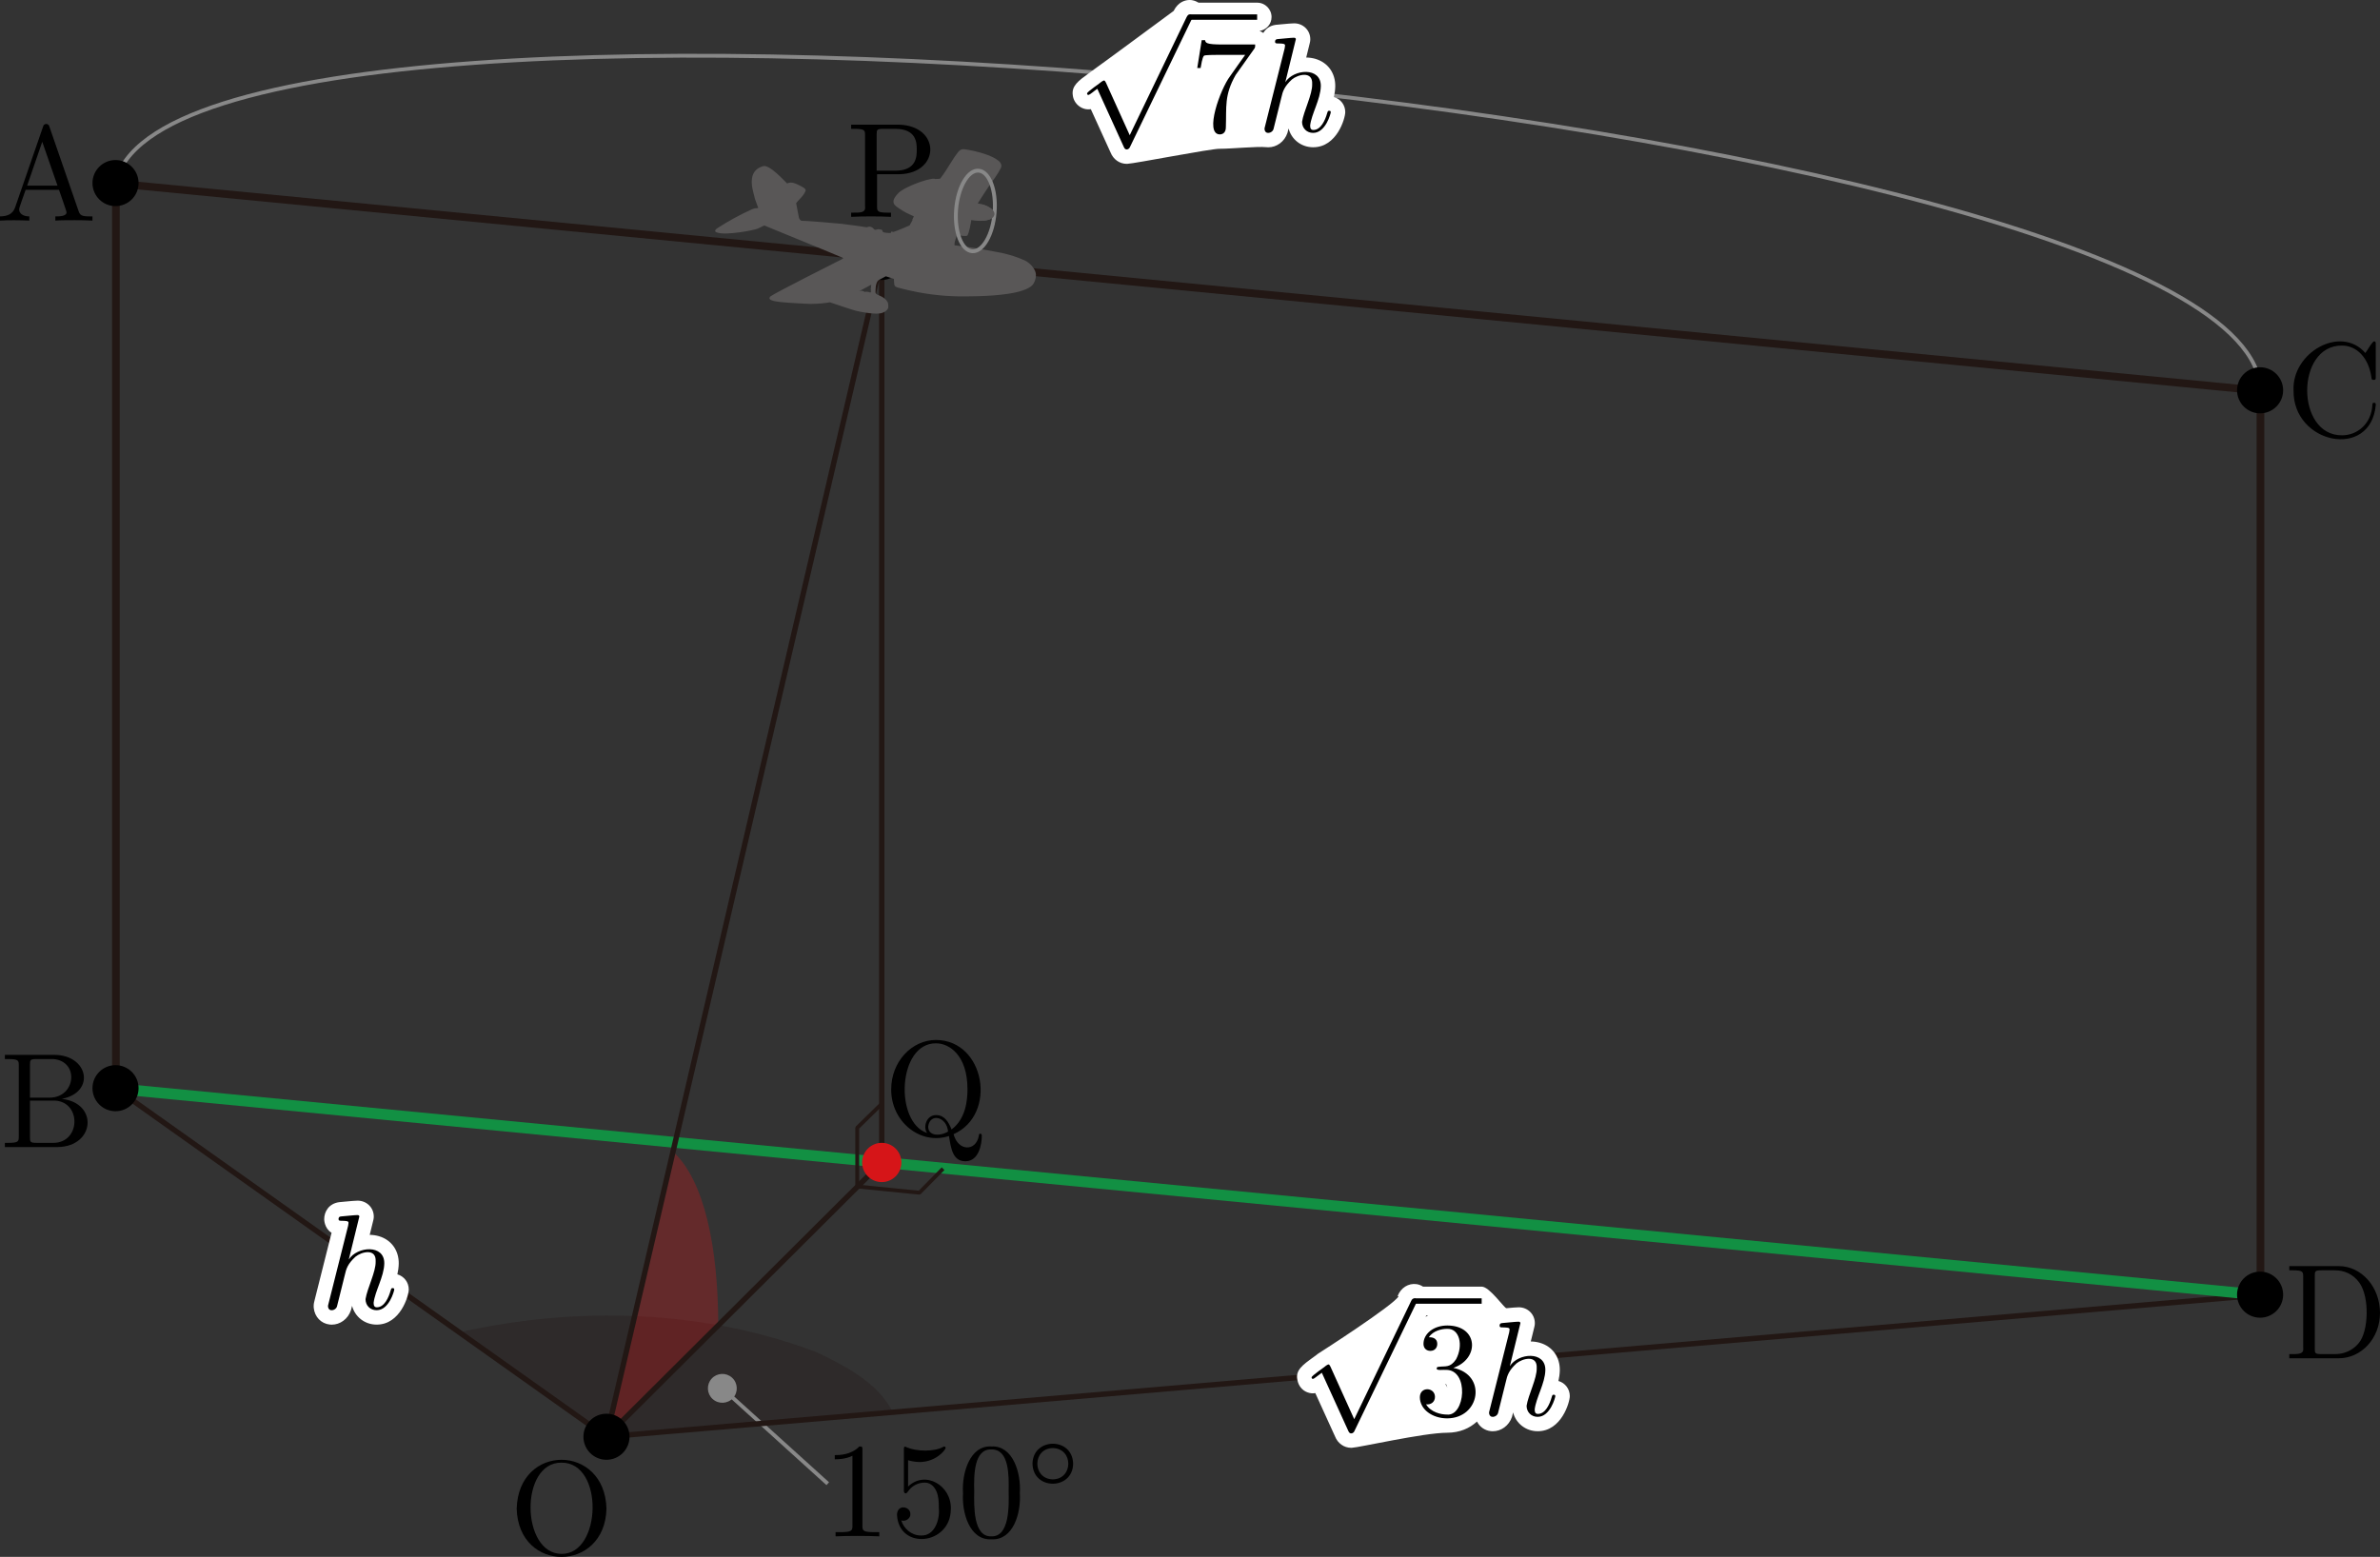 <?xml version="1.0" encoding="UTF-8"?><svg id="_レイヤー_2" xmlns="http://www.w3.org/2000/svg" viewBox="0 0 175.682 114.958"><rect x="0" y="0" width="175.682" height="114.958" fill="#333333" stroke="none"/><g id="_1_2"><g id="_1A_1_2_04"><g id="_角"><path d="M44.767,106.087l21.141-1.812c-1.115-2.197-3.51-3.414-5.638-4.433-8.324-3.157-17.715-3.42-26.356-1.463-.011-.001,10.855,7.707,10.853,7.707Z" fill="rgba(34,23,20,.3)"/><line x1="53.281" y1="102.477" x2="61.101" y2="109.554" fill="none" stroke="#888" stroke-miterlimit="10" stroke-width=".283"/><path d="M52.605,103.303c-.436-.395-.47-1.069-.075-1.505.395-.436,1.069-.47,1.505-.075.436.395.47,1.069.075,1.505-.395.436-1.069.47-1.505.075Z" fill="#888"/><path d="M53.019,97.863c-.005-5.771-1.024-10.688-3.324-12.816-.005-.004-.011-.006-.016-.009l-4.912,21.049,8.252-8.224Z" fill="rgba(214,21,24,.3)"/><path d="M63.662,107.064c0-.237,0-.259-.229-.259-.618.637-1.495.637-1.814.637v.309c.2,0,.787,0,1.305-.259v5.162c0,.36-.03.478-.927.478h-.319v.309c.934-.043,2.295-.043,3.228,0,0,0,0-.309,0-.309h-.319c-.897,0-.927-.108-.927-.478v-5.59"/><path d="M70.189,111.438c.063-1.753-1.895-2.898-3.159-1.673,0,0,0-1.942,0-1.942.199.058.528.13.847.13,1.226,0,1.923-.906,1.923-1.036-.002-.097-.077-.148-.179-.083-.582.35-1.959.389-2.8-.018-.1 0-.1.079-.1.237v2.95c-.037.268.154.348.269.169.11-.158.478-.698,1.285-.698.518,0,.768.46.847.64.159.367.179.755.179,1.255.079.771-.262,2.037-1.306,2.011-.727,0-1.295-.525-1.465-1.115.32.115.702-.166.668-.468.029-.543-.946-.782-.987.04.129,2.653,3.961,2.253,3.976-.399"/><path d="M75.281,110.254c.098-1.492-.503-3.526-2.093-3.45-1.602-.1-2.206,1.993-2.102,3.45-.095,1.377.452,3.486,2.093,3.406,1.608.084,2.197-1.912,2.102-3.406ZM73.178,113.441c-1.352.048-1.279-2.254-1.265-3.309-.031-1.25-.017-3.148,1.266-3.108,1.33-.027,1.297,1.953,1.275,3.108.027,1.127.052,3.356-1.276,3.309"/><path d="M79.214,108.082c-.033-1.983-2.969-1.959-2.998-.007.031,1.983,2.97,1.96,2.998.007ZM77.715,109.233c-1.535-.029-1.511-2.293,0-2.309,1.536.031,1.51,2.295,0,2.309"/></g><g id="_三角四角"><polygon points="8.555 13.546 166.858 28.848 166.858 28.848 166.858 95.624 166.858 95.624 8.555 80.378 8.555 80.378 8.555 13.546 8.555 13.546" fill="none" stroke="#221714" stroke-linejoin="bevel" stroke-width=".567"/><polygon points="166.858 95.624 44.767 106.087 8.555 80.378 166.858 95.624" fill="none" stroke="#221714" stroke-linejoin="bevel" stroke-width=".397"/><polyline points="166.858 95.624 166.858 95.624 8.555 80.378" fill="none" stroke="#129043" stroke-linejoin="bevel" stroke-width=".802"/><polyline id="_直角" points="69.613 86.295 67.868 88.068 63.277 87.609 63.277 83.273 65.088 81.5" fill="none" stroke="#221714" stroke-linejoin="bevel" stroke-width=".283"/><polygon points="44.767 106.087 65.088 19.003 65.088 19.003 65.088 85.835 65.088 85.835 44.767 106.087 44.767 106.087" fill="none" stroke="#221714" stroke-linejoin="bevel" stroke-width=".397"/><path id="_引き出し線" d="M8.524,13.543c4.123-19.965,158.158-5.055,158.334,15.305" fill="none" stroke="#888" stroke-miterlimit="10" stroke-width=".283"/><path d="M98.462,7.164c.057-.252.094-.512.101-.778.019-.984-.54-1.765-1.456-2.038-.221-.065-.453-.098-.687-.101l.269-1.097c.021-.083.031-.168.031-.253,0-.659-.524-1.174-1.192-1.174-.166,0-.562.035-.903.068-.157.015-.3.029-.458.043-.453.06-.741.303-.914.599-.086-.061-.176-.112-.279-.145.5-.087.887-.503.887-1.028,0-.587-.476-1.063-1.063-1.063h-4.323c-.121-.073-.26-.137-.438-.175-.072-.015-.145-.023-.219-.023-.291,0-.832.103-1.187.81,0,0-5.692,4.205-5.863,4.308-.06.037-.116.079-.168.127-.048.037-.127.094-.218.159-.777.561-1.302.94-1.192,1.642.077.637.69,1.121,1.33,1.015l1.456,3.195c.202.515.668.843,1.195.843.013,0,.025-.001.038-.001.525-.015,6.213-1.133,6.824-1.112.895,0,2.799-.189,3.434-.118.051.006.102.009.153.009.613,0,1.196-.408,1.416-1.066l.081-.325c.211.808.934,1.388,1.817,1.388,1.752,0,2.368-2.137,2.368-2.595,0-.534-.348-.974-.838-1.115ZM91.716,2.989c.001-.001.002-.002.002-.003l.004.003h-.006Z" fill="#fff"/><path d="M83.392,9.984l-1.754-3.878c-.108-.212-.134-.192-.319-.079-.077.088-1.102.762-1.076.878,0,.047.03.108.1.108.193-.068.428-.311.658-.457,0,0,1.963,4.313,1.963,4.313.106.272.388.177.458-.04,0,0,4.524-9.367,4.524-9.367.127-.24.079-.356-.13-.399-.08,0-.15.05-.229.209l-4.195,8.712"/><line x1="87.816" y1="1.261" x2="92.797" y2="1.261" fill="none" stroke="#000" stroke-miterlimit="10" stroke-width=".399"/><path d="M92.561,3.635c.09-.119.09-.14.09-.349h-2.421c-1.216,0-1.236-.13-1.276-.32h-.249l-.329,2.054h.249c.03-.158.119-.788.249-.906.07-.061.847-.061.977-.061h2.063c-.109.162-.897,1.248-1.116,1.576-.718.945-1.915,4.255-.767,4.295.458,0,.458-.45.458-.547.055-1.468-.131-2.347.727-3.849,0,0,1.345-1.892,1.345-1.892"/><path d="M95.656,2.898c0-.011,0-.112-.13-.112-.229,0-.957.083-1.216.101-.08.011-.19.021-.19.202,0,.119.09.119.239.119.624.014.496.071.468.367,0,0-1.445,5.741-1.445,5.741-.04.14-.04.158-.04.219.046.44.564.294.657.018,0,0,.189-.755.189-.755.104-.438.286-1.132.389-1.565.111-.504.228-.846.787-1.367.441-.368,1.553-.658,1.495.349.024.757-.624,1.975-.747,2.78,0,.471.349.817.817.817.937,0,1.305-1.453,1.305-1.532,0-.101-.09-.101-.119-.101-.1,0-.1.029-.15.18-.149.529-.468,1.237-1.016,1.237-.169,0-.239-.101-.239-.331.1-.861.765-1.923.787-2.899.027-1.446-2.012-1.27-2.62-.298,0,0,.777-3.169.777-3.169"/></g><g id="_点"><circle cx="44.767" cy="106.087" r="1.701"/><path d="M44.767,111.398c-.115-4.795-6.499-4.83-6.627,0,.127,4.772,6.519,4.723,6.627,0ZM41.458,114.736c-2.999.007-3.117-6.765-.01-6.737,3.148-.019,2.969,6.76.01,6.737"/><circle cx="8.527" cy="13.518" r="1.701"/><path d="M3.647,9.354c-.046-.266-.42-.271-.468,0,0,0-2.063,5.96-2.063,5.96-.179.507-.578.655-1.116.665v.309c.587-.039,1.51-.03,2.163,0,0,0,0-.309,0-.309-.498,0-.748-.248-.748-.507-.044-.056.461-1.375.478-1.457,0,0,2.461,0,2.461,0,.01.037.599,1.688.558,1.665,0,.298-.558.298-.827.298v.309c.359-.029,1.056-.029,1.435-.029.429,0,.887.007,1.305.029v-.309h-.179c-.598,0-.737-.068-.847-.399l-2.152-6.227ZM3.119,10.469l1.126,3.241h-2.242l1.116-3.241Z"/><circle cx="8.527" cy="80.35" r="1.701"/><path d="M2.213,81.048v-2.45c0-.331.02-.399.488-.399h1.236c1.935.156,1.669,2.852-.279,2.849,0,0-1.445,0-1.445,0h0ZM4.565,81.138c2.503-.484,1.97-3.242-.558-3.248,0,0-3.647,0-3.647,0v.309h.239c.767,0,.787.108.787.468v5.252c0,.36-.02.468-.787.468h-.239v.309h3.906c2.744-.044,3.01-3.248.299-3.558ZM3.947,84.386h-1.246c-.468,0-.488-.068-.488-.399v-2.719h1.873c1.938.137,1.862,3.107-.14,3.119"/><circle cx="166.831" cy="28.819" r="1.701"/><path d="M169.301,28.826c-.06,3.959,5.698,5.142,6.069,1.086,0-.101,0-.173-.13-.173-.11,0-.11.061-.12.162-.08,1.425-1.146,2.241-2.232,2.241-3.442.035-3.438-6.659-.01-6.626,1.086,0,1.973.906,2.172,2.36.02.14.02.173.16.173.159,0,.159-.032.159-.241v-2.363c0-.169,0-.237-.11-.237-.128-.044-.574.778-.658.856-1.822-2.096-5.43-.026-5.301,2.763"/><circle cx="166.831" cy="95.596" r="1.701"/><path d="M168.986,93.487v.309h.239c.768,0,.787.108.787.468v5.252c.068.496-.362.472-1.026.468,0,0,0,.309,0,.309h3.647c1.674,0,3.049-1.475,3.049-3.349,0-1.892-1.345-3.457-3.049-3.457h-3.647ZM171.357,99.984c-.468,0-.488-.068-.488-.399v-5.388c0-.331.02-.399.488-.399h.996c.618,0,1.305.22,1.814.924.758,1.077.668,3.567-.03,4.417-.199.266-.767.845-1.774.845h-1.006"/><circle cx="65.06" cy="18.974" r="1.701"/><path d="M64.741,12.863h1.684c2.99-.087,3.027-3.58-.08-3.658,0,0-3.517,0-3.517,0v.309h.239c.768,0,.787.108.787.468v5.252c.068.497-.362.472-1.026.468,0,0,0,.309,0,.309.881-.043,2.058-.043,2.94,0,0,0,0-.309,0-.309h-.239c-.767,0-.787-.108-.787-.468v-2.37ZM64.711,12.604v-2.691c0-.331.02-.399.488-.399h.887c1.585,0,1.585,1.054,1.585,1.543,0,.468,0,1.547-1.585,1.547h-1.375"/><path d="M52.895,17.156c.65.269,2.825-.176,3.038-.272.161-.072.322-.152.481-.236.102.046,5.198,2.124,5.773,2.378.052.023.052.065.034.074-.349.174-4.99,2.519-5.315,2.763-.066.05-.137.113-.096.197.059.119.313.167.471.196.65.116,2.599.187,2.564.185.522-.008,1.017-.045,1.412-.121,0,0,1.675.57,1.934.63.411.094,1.056.211,1.466.207.259-.003.449-.013.673-.152.044-.028.157-.097.222-.246.033-.075.017-.217.008-.306-.043-.421-.71-.658-.738-.667-.095-.047-.19-.087-.198-.201-.005-.152.013-.302.024-.447,0,0,.043-.396.263-.483l.456-.244.021-.011.596.194.016.293c.006.232.087.294.276.346h0s.001 0.0.001 0c.013.004.026.007.04.011.043.012.088.023.133.035.059.015.118.031.178.046h-.001c.054.014.111.028.169.042h0c.07.017.143.035.218.052.001 0.0.002 0.0.002.001.222.052.463.103.723.153.008.002.016.003.024.004.08.015.161.03.244.044.012.002.025.004.037.006.082.014.165.028.25.042.013.002.026.004.04.006.086.013.174.027.263.039.01.001.021.003.031.004.094.013.19.026.287.038.01.001.019.002.029.003,0,0,0,0,0,0,1.233.151,2.151.135,3.064.114h0c.005-0.0.011-0.0.016-0.0.051-.001.102-.003.152-.004.037-.001.074-.002.11-.003.011-0.0.022-.001.033-.001.045-.002.09-.003.134-.005.002,0,.003-0.0.004-0.0.046-.002.092-.004.137-.005h0c.108-.005.213-.01.315-.015h0c.066-.004.13-.007.194-.012.007-0.0.013-.001.019-.001.06-.004.119-.008.176-.012.002-0.0.004-0.0.007-.001.061-.004.12-.009.179-.014.004-0.0.008-.001.012-.001.055-.005.109-.009.163-.015.004-0.0.007-.001.011-.001.056-.005.111-.011.165-.017.001-0.0.003-0.0.004-0.0.052-.005.102-.011.152-.017.004-0.0.007-.001.011-.001.102-.012.199-.025.292-.038.003-.001.007-.001.01-.001.093-.013.181-.027.266-.041.003-.001.006-.001.009-.002.084-.014.165-.029.241-.044.002-0.0.004-.001.006-.001.077-.015.149-.031.218-.047.001-0.0.002-.001.004-.001.07-.016.136-.033.198-.05,0,0,0,0,0,0,.402-.11.652-.231.81-.342h0c.133-.093.201-.18.239-.247.105-.181.147-.354.162-.483h0c.016-.133.005-.22.005-.22-.004-.027-.009-.052-.014-.077-.002-.008-.004-.016-.006-.024-.004-.016-.008-.032-.013-.048-.003-.009-.006-.018-.009-.026-.005-.014-.01-.027-.015-.04-.004-.009-.007-.017-.011-.026-.005-.012-.011-.024-.016-.035-.004-.008-.008-.016-.012-.024-.006-.011-.012-.022-.018-.032-.004-.008-.009-.015-.013-.023-.006-.01-.012-.02-.018-.03-.004-.007-.009-.014-.013-.021-.006-.009-.012-.018-.018-.026-.005-.007-.009-.014-.014-.02-.01-.014-.019-.028-.029-.041h0s0,0,0,0c-.026-.037-.054-.072-.082-.105-.002-.002-.003-.004-.005-.006-.027-.032-.055-.061-.083-.089-.003-.003-.006-.006-.009-.009-.027-.027-.055-.052-.083-.075-.004-.003-.007-.006-.011-.009-.027-.023-.055-.044-.082-.064-.004-.003-.008-.006-.012-.009-.027-.019-.054-.037-.081-.054-.004-.002-.007-.005-.011-.007-.027-.017-.053-.032-.078-.046-.003-.002-.006-.004-.009-.005-.779-.365-1.552-.562-2.269-.68-.003-.004-.005-.006-.008-.01l0.0.008c-.393-.077-.798-.151-1.214-.219-.595-.098-1.173-.178-1.732-.244,0,0-.018-.003-.018-.019-.005-.084.009-.173.028-.255.017-.072.116-.4.146-.444.018-.027.066-.02.095-.019.122.003.289.038.425.049.078.006.239.003.256-.036.12-.164.257-.881.288-1.137.843.137,1.629.028,1.708-.403.067-.365-.561-.739-1.229-.83.279-.429.544-.868.837-1.288.22-.316.638-.855.849-1.287.089-.181.079-.27-.027-.438-.049-.077-.058-.08-.124-.135-.513-.422-1.618-.706-2.272-.812-.301-.049-.484-.108-.696.154-.466.576-.834,1.327-1.289,1.908-.011.014-.055.072-.06.074-.039.012-.319.024-.372.02-.034-.003-.053-.021-.057-.022-.121-.015-.488.078-.582.1-.332.077-1.682.558-2.065.962-.23.243-.545.608-.235.916.116.115.445.326.596.416.246.149.513.261.773.382.026.038-.135.213-.093.287-.023.038-.041.081-.064.121-.049.083-.106.182-.151.266,0,0-.987.441-1.22.485l-.107-.041c-.026.007-.029.058-.041.089-.013.008-.025.018-.038.027-.108.015-.496-.034-.55-.06-.02-.009-.032-.125-.096-.171-.057-.041-.088-.022-.141-.029-.031-.004-.047-.024-.106-.021-.084.005-.188.055-.269.04-.034-.007-.099-.098-.148-.133-.168-.124-.255-.113-.449-.048-.612-.086-1.224-.186-1.839-.253-.211-.023-2.619-.237-2.928-.222-.125.006-.216-.142-.244-.274-.054-.258-.198-1.014-.198-1.03.232-.305.575-.559.7-.922.053-.153-.289-.304-.411-.369-.499-.267-.735-.269-.954-.163-.181-.165-1.291-1.416-1.768-1.28-.795.227-1.025.887-.701,2.048.028.128.064.268.102.394.067.22.167.426.233.645-.154.009-.329.038-.469.101-.847.383-1.744.871-2.514,1.371-.146.095-.306.24-.095.327ZM63.439,21.487c.014-.012.019-.029.004-.053l.036.034.834-.447-.04.358.039.059c-.063.025-.06.054.004.07-.038.023-.067.064-.088.122l-.022-.048c-.091-.03-.299-.071-.38-.025-.083-.079-.27-.113-.386-.068Z" fill="#595757"/><path d="M71.815,18.694c-.022,0-.045-.001-.068-.003-.437-.035-.811-.405-1.055-1.042-.231-.603-.321-1.384-.255-2.199.141-1.747.951-3.072,1.813-2.99.875.071,1.451,1.495,1.309,3.242-.066.815-.28,1.572-.605,2.13-.325.559-.727.863-1.14.863ZM70.72,15.472c-.062.774.022,1.511.237,2.075.199.522.496.836.812.862.32.021.661-.237.94-.72.303-.522.505-1.236.567-2.01.124-1.536-.356-2.881-1.049-2.937-.692-.041-1.384,1.194-1.508,2.73h0Z" fill="#888"/><path d="M73.404,15.849c.056-.306-.378-.616-.913-.763v1.216c.489-.023.86-.165.913-.453Z" fill="#595757"/><circle cx="65.088" cy="85.835" r="1.449" fill="#d61518"/><path d="M68.436,83.656c-2.417-.78-2.18-6.643.658-6.619.967,0,2.322.86,2.322,3.399,0,.777-.12,2.183-1.176,2.96-.219-.557-.538-1.058-1.126-1.058-.735-.025-.999.906-.678,1.317ZM69.981,83.555c-.648.376-1.484.309-1.465-.378.128-1.022,1.376-.729,1.465.378ZM70.389,83.746c3.256-1.449,2.326-6.938-1.296-6.957-1.783,0-3.308,1.594-3.308,3.647-.017,2.372,2.133,4.14,4.265,3.446.149.95.289,1.863,1.215,1.863,1.017,0,1.206-1.324,1.206-1.831.037-.245-.217-.301-.219-.033-.223,1.156-1.529,1.137-1.863-.137"/></g><g id="_値"><path d="M115.037,101.969c.057-.252.094-.513.101-.779.018-.984-.54-1.764-1.456-2.037-.221-.065-.452-.098-.686-.101l.269-1.097c.021-.083.031-.168.031-.253,0-.659-.524-1.174-1.192-1.174-.166,0-.562.035-.903.068-.157.015-1.241-1.593-1.828-1.593h-4.33c-.146-.091-.305-.162-.484-.185-.6-.082-1.161.276-1.392.881l.067.025c-.411.681-5.723,4.095-5.893,4.199-.06.037-.117.079-.169.127-.048.037-.127.094-.218.159-.81.585-1.345.971-1.184,1.69.076.422.348.76.728.905.216.083.415.091.592.06l1.456,3.197c.202.516.667.843,1.195.843.013,0,.026-.001.039-.001.524-.016,5.316-1.112,7.044-1.112.928-.002,1.668-.334,2.2-.827.2.388.563.659,1.016.709.051.006.102.009.153.009.612,0,1.195-.407,1.417-1.066l.081-.324c.211.808.935,1.387,1.817,1.387,1.752,0,2.368-2.137,2.368-2.595,0-.534-.348-.974-.838-1.115ZM106.835,102.45c-.041-.088-.09-.172-.145-.251.014-.002.028-.003.043-.003.025.023.072.11.102.254ZM105.281,97.129h.14c-.066.032-.127.068-.19.104l.05-.104Z" fill="#fff"/><path d="M99.963,104.789l-1.754-3.878c-.108-.212-.134-.192-.319-.079-.077.088-1.102.762-1.076.878.045.249.281-.006.439-.112.06-.05.209-.158.319-.237l1.963,4.313c.106.272.388.177.458-.04,0,0,4.524-9.367,4.524-9.367.07-.14.07-.18.07-.198-.025-.243-.315-.292-.428.007,0,0-4.195,8.712-4.195,8.712"/><line x1="104.389" y1="96.066" x2="109.371" y2="96.066" fill="none" stroke="#000" stroke-miterlimit="10" stroke-width=".399"/><path d="M107.279,101.002c1.948-.669,1.861-3.118-.439-3.13-1.006,0-1.764.597-1.764,1.356,0,.327.219.518.508.518.309,0,.508-.219.508-.507,0-.5-.468-.5-.618-.5.309-.489.967-.619,1.325-.619.946-.059,1.233,1.227.678,2.252-.434.643-.779.481-1.276.55-.08.007-.15.018-.15.119-.043.182.503.085.678.108,1.737-.023,1.431,3.47.06,3.298-.428,0-1.176-.169-1.524-.755.349.05.658-.169.658-.55-.004-.715-1.102-.791-1.116.022,0,.906.927,1.565,2.013,1.565,2.44-.006,2.962-3.224.459-3.727"/><path d="M112.231,97.703c0-.011,0-.112-.13-.112-.229,0-.957.083-1.216.101-.08.011-.19.021-.19.202,0,.119.09.119.239.119.624.014.496.071.468.367,0,0-1.445,5.741-1.445,5.741-.04.14-.04.158-.04.219.046.44.564.294.657.018,0,0,.189-.755.189-.755.104-.438.286-1.132.389-1.565.111-.504.228-.846.787-1.367.441-.368,1.553-.658,1.495.349.024.757-.624,1.975-.747,2.78,0,.471.349.817.817.817.937,0,1.305-1.453,1.305-1.532,0-.101-.09-.101-.119-.101-.1,0-.1.029-.15.18-.149.529-.468,1.237-1.016,1.237-.169,0-.239-.101-.239-.331.1-.861.765-1.923.787-2.899.027-1.446-2.012-1.27-2.62-.298,0,0,.777-3.169.777-3.169"/><path d="M29.332,94.096c.057-.252.094-.513.101-.779.018-.984-.54-1.764-1.456-2.037-.221-.065-.452-.098-.686-.101l.269-1.097c.021-.083.031-.168.031-.253,0-.659-.524-1.174-1.192-1.174-.166,0-.562.035-.903.068-.157.015-.3.029-.458.043-.765.102-1.107.704-1.107,1.255,0,.036.008.682.544,1.003l-1.241,4.935c-.055.195-.08.315-.08.508,0,.037.002.074.006.11.069.66.541,1.152,1.175,1.224.051.006.103.009.154.009.612,0,1.195-.407,1.417-1.067l.081-.323c.211.808.934,1.387,1.817,1.387,1.752,0,2.369-2.137,2.369-2.595,0-.534-.348-.973-.838-1.115Z" fill="#fff"/><path d="M26.526,89.83c0-.011,0-.112-.13-.112-.229,0-.957.083-1.216.101-.08.011-.19.021-.19.202,0,.119.09.119.239.119.624.014.496.071.468.367,0,0-1.445,5.741-1.445,5.741-.04.14-.04.158-.04.219.046.44.564.294.657.018,0,0,.189-.755.189-.755.104-.438.286-1.132.389-1.565.111-.504.228-.846.787-1.367.441-.368,1.553-.658,1.495.349.024.757-.624,1.975-.747,2.78,0,.471.349.817.817.817.937,0,1.305-1.453,1.305-1.532,0-.101-.09-.101-.119-.101-.1,0-.1.029-.15.18-.149.529-.468,1.237-1.016,1.237-.169,0-.239-.101-.239-.331.1-.861.765-1.923.787-2.899.027-1.446-2.012-1.27-2.62-.298,0,0,.777-3.169.777-3.169"/></g></g></g></svg>